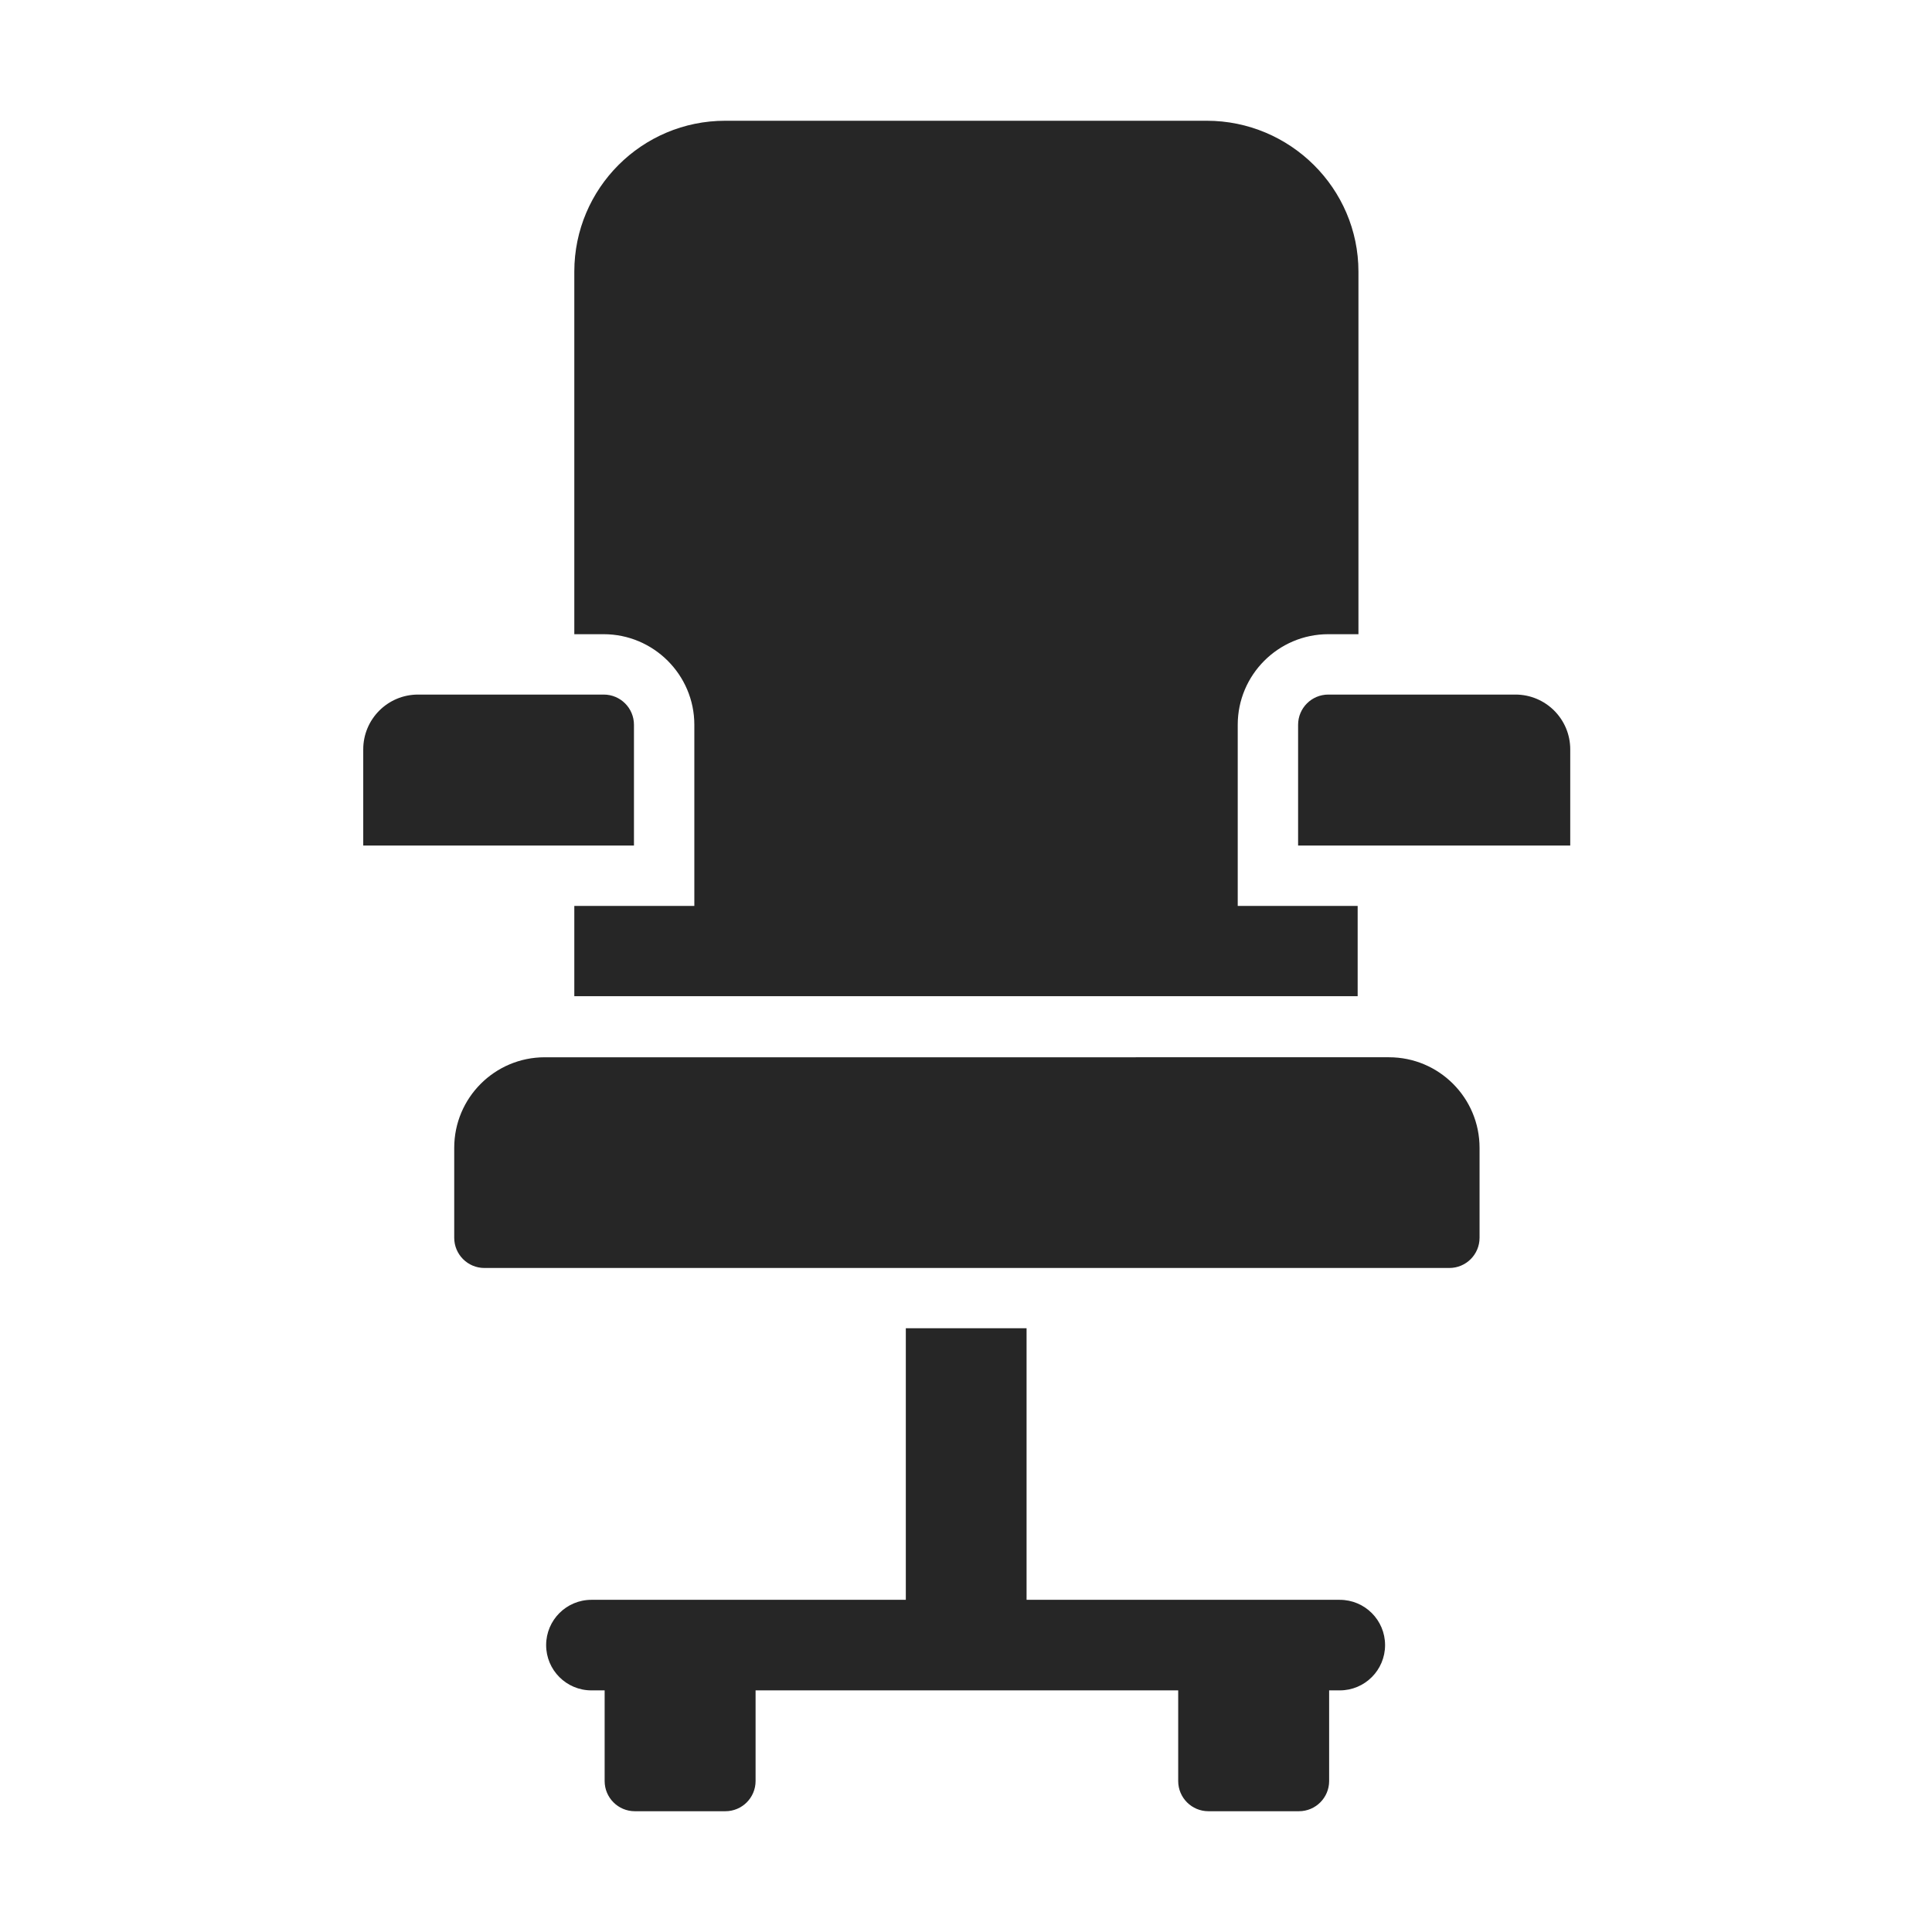 <svg xmlns="http://www.w3.org/2000/svg" width="64.001" height="64">
  <path fill="none" d="M0 0H64.001V64H0z"/>
  <path fill="#262626" d="M45.883,54.497c0,0.828-0.671,1.5-1.5,1.5H44.03V59c0,0.552-0.448,1-1,1h-3c-0.552,0-1-0.448-1-1v-3.003 h-14V59c0,0.552-0.448,1-1,1h-3c-0.552,0-1-0.448-1-1v-3.003h-0.438c-0.829,0-1.5-0.672-1.5-1.5c0-0.828,0.671-1.5,1.5-1.5h10.415 V44h4v8.997h10.376C45.212,52.997,45.883,53.669,45.883,54.497z M48.013,42.004c0.552,0,1-0.448,1-1v-2.98c0-1.657-1.343-3-3-3 H18.047c-1.657,0-3,1.343-3,3v2.98c0,0.552,0.448,1,1,1H48.013z M13.848,23.009c-1.003,0-1.815,0.813-1.815,1.815v3.186h8.968 v-4.001c0-0.552-0.448-1-1-1H13.848z M44.002,23.009c-0.552,0-1,0.448-1,1v4.001h9.015v-3.186c0-1.003-0.813-1.815-1.815-1.815 H44.002z M41.002,30.01v-6.001c0-1.654,1.346-3,3-3h0.999V9c0-2.761-2.265-5-5.026-5h-15.95c-2.761,0-5,2.239-5,5v12.009h0.972 c1.654,0,3.004,1.346,3.004,3v6.001h-3.976V33h25.95v-2.99H41.002z"/>
</svg>
